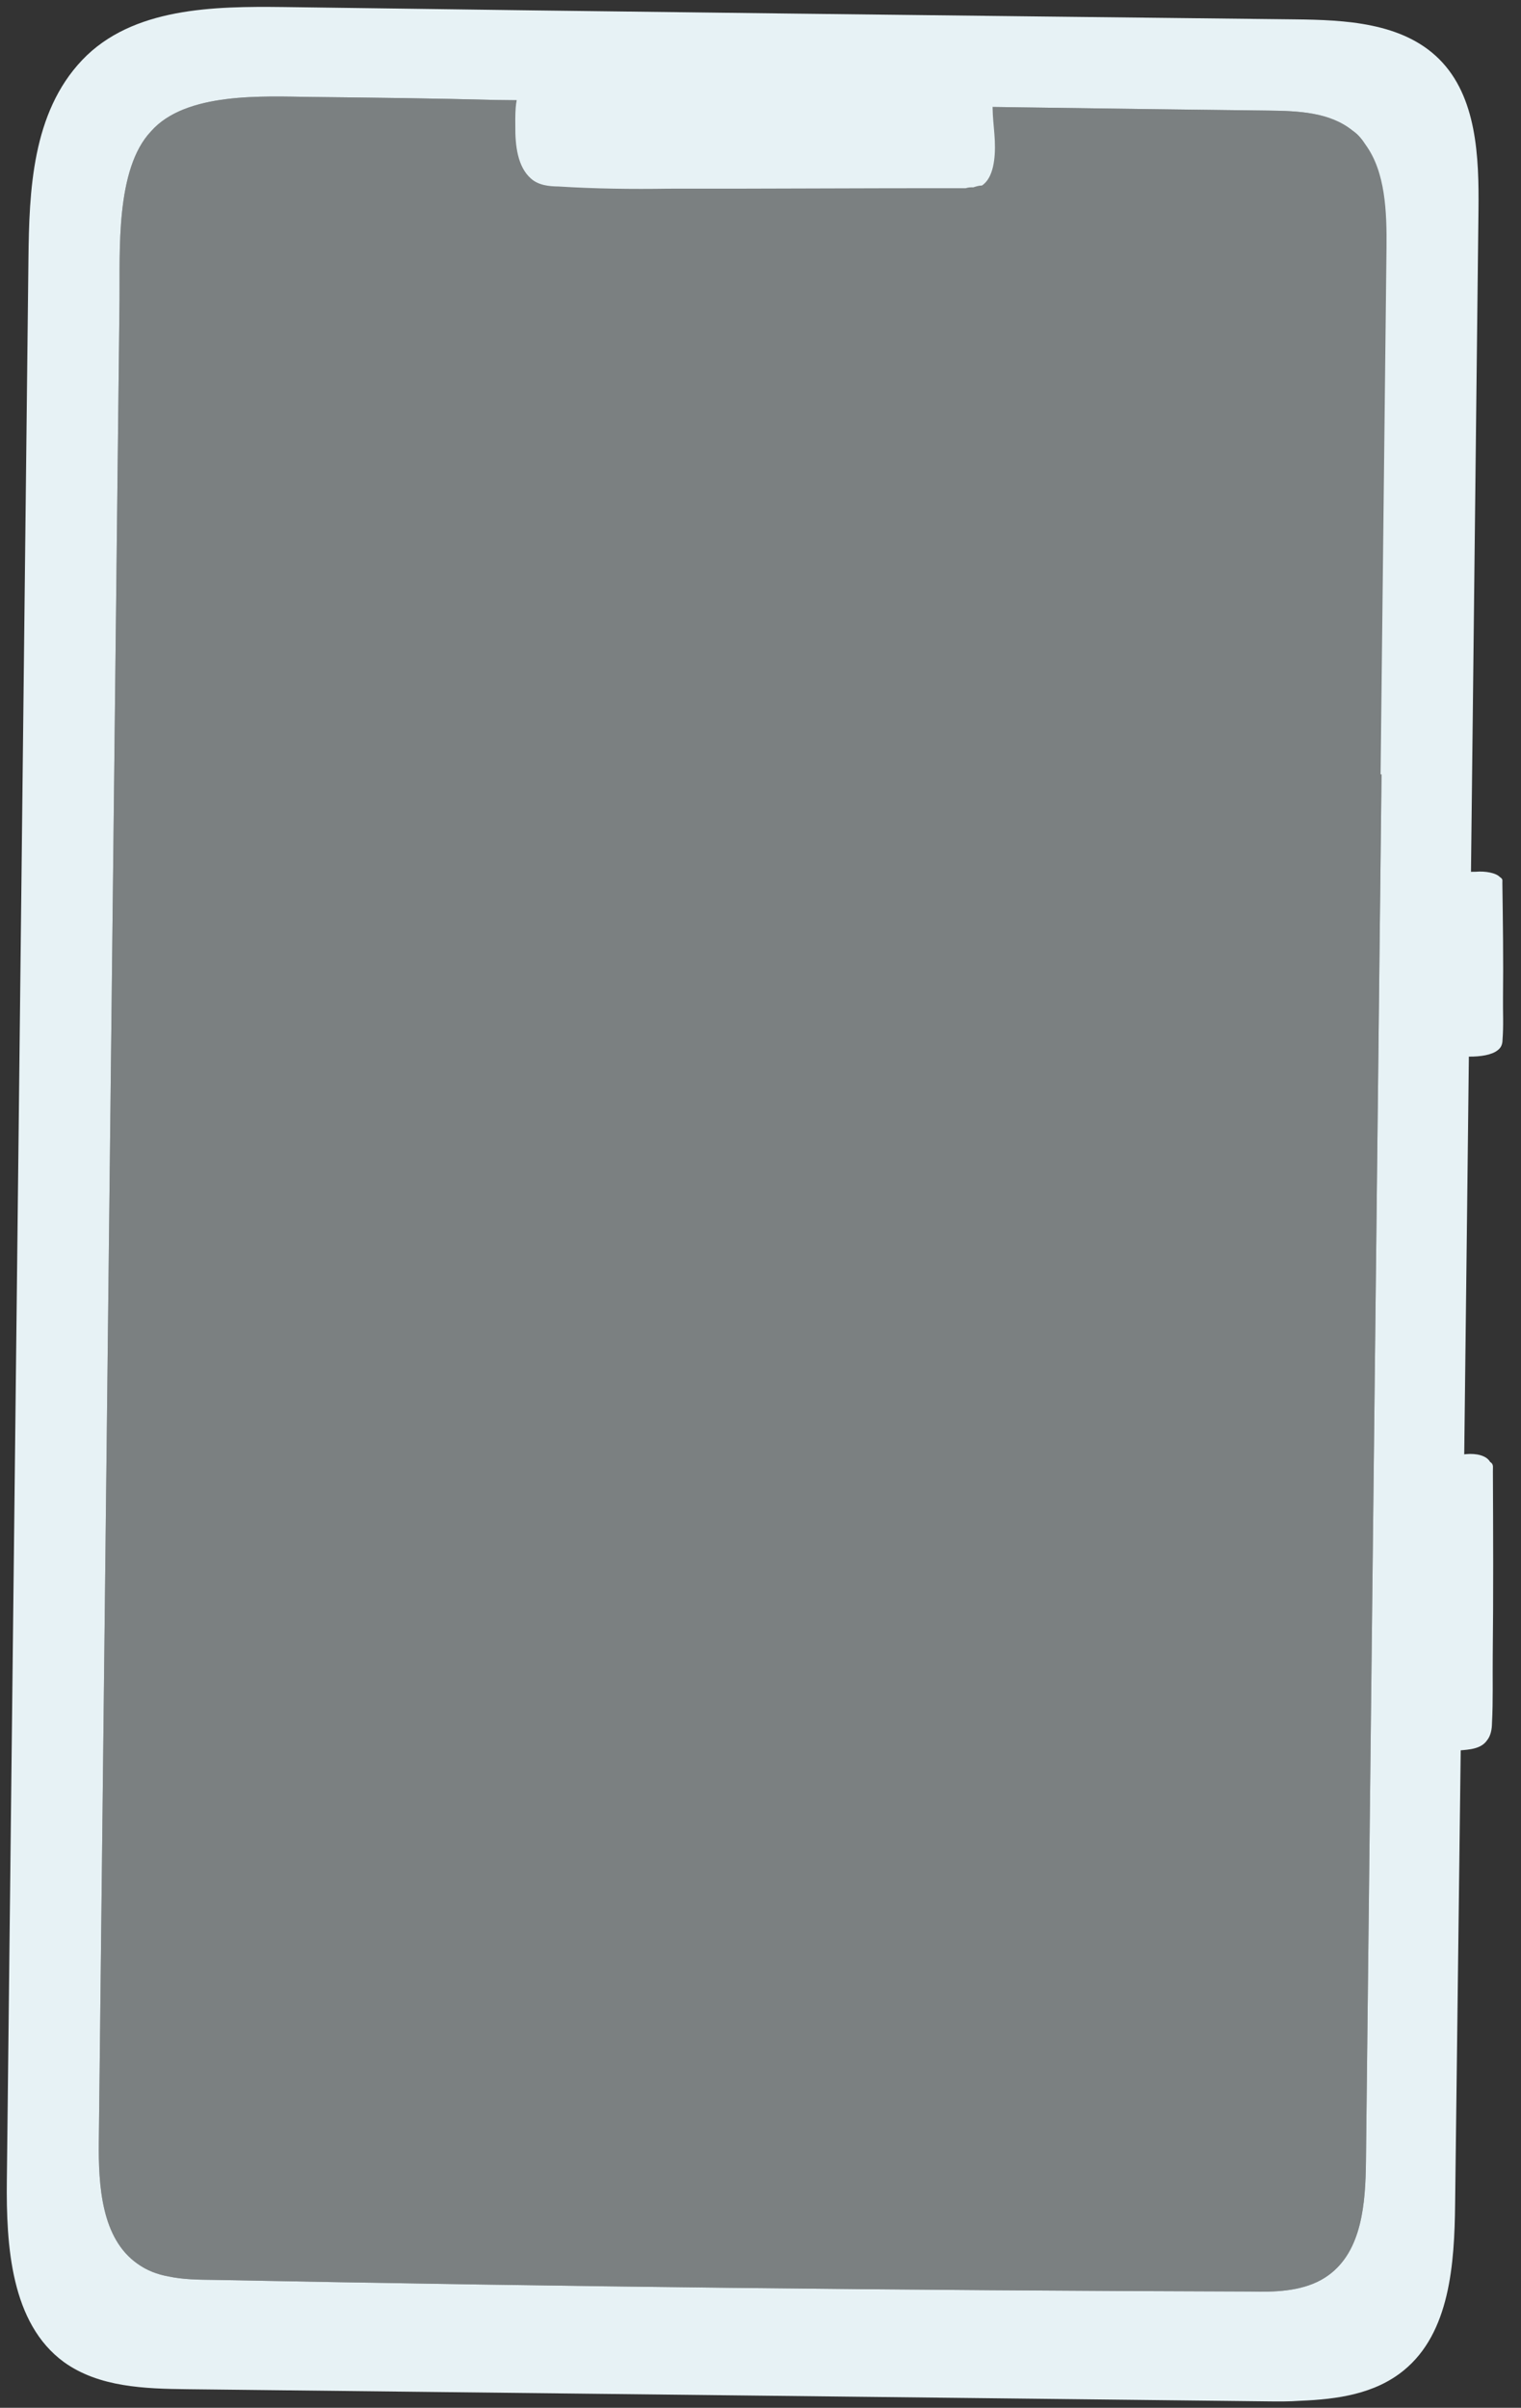 <svg width="237" height="375" viewBox="0 0 237 375" fill="none" xmlns="http://www.w3.org/2000/svg">
<rect x="0" y="0" width="237" height="375" fill="#333333" stroke="none"/>
<g clip-path="url(#clip0_433_95)">
<path d="M230.374 32.735C230.467 24.422 230.126 15.064 224.249 9.208C218.518 3.501 209.607 3.104 201.733 3.016C149.138 2.424 96.693 1.834 44.1 1.095C33.403 0.974 20.623 1.128 12.803 9.354C4.984 17.581 4.55 29.75 4.432 40.29C3.31 140.05 2.188 239.809 1.067 339.569C0.951 349.812 1.708 361.847 9.961 367.878C15.415 371.8 22.544 372.029 29.23 372.104C85.242 372.734 141.401 373.365 197.413 373.995C199.196 374.015 200.83 374.033 202.614 373.905C208.412 373.673 214.216 372.848 218.715 369.186C225.913 363.329 226.628 352.647 226.733 343.294C228.045 239.825 229.208 136.354 230.374 32.735ZM215.269 120.608C214.967 147.478 214.663 174.496 214.361 201.366C214.261 210.273 214.161 219.18 214.061 228.087C213.654 264.309 213.248 300.383 212.841 336.605C212.767 343.137 212.238 350.555 206.995 354.356C203.998 356.549 199.982 356.95 196.268 356.908C195.822 356.903 195.228 356.896 194.782 356.891C140.845 356.73 87.063 356.125 33.136 355.074C30.908 355.049 28.531 355.022 26.307 354.551C24.528 354.234 22.9 353.622 21.426 352.566C15.824 348.643 15.321 340.472 15.4 333.494L15.423 331.416C15.673 309.148 15.922 287.029 16.172 264.761C16.571 229.281 16.972 193.653 17.371 158.173L18.269 78.306C18.361 70.141 18.453 61.976 18.543 53.96L18.625 46.686C18.708 39.263 17.962 26.338 23.526 20.461C28.944 14.287 41.12 15.017 48.401 15.099C58.058 15.208 67.715 15.316 77.37 15.573C90.742 15.724 103.964 15.873 117.334 16.171C144.077 16.472 170.967 16.923 197.71 17.224C202.315 17.275 207.216 17.479 210.75 20.34C211.635 20.943 212.221 21.692 212.805 22.59C215.879 26.781 216.106 33.02 216.042 38.661L215.121 120.606L215.269 120.608Z" fill="#E7F2F5"/>
<path opacity="0.4" d="M216.193 38.514L215.27 120.608C214.967 147.478 214.664 174.496 214.361 201.366C214.261 210.273 214.161 219.18 214.061 228.087C213.654 264.309 213.248 300.383 212.841 336.605C212.767 343.137 212.238 350.555 206.995 354.356C203.998 356.549 199.982 356.95 196.268 356.908C195.822 356.903 195.228 356.896 194.782 356.891C140.846 356.73 87.063 356.125 33.136 355.074C30.908 355.049 28.531 355.022 26.307 354.551C24.528 354.234 22.9 353.622 21.426 352.566C15.824 348.643 15.321 340.472 15.4 333.494L15.423 331.416C15.673 309.148 15.922 287.029 16.172 264.761C16.572 229.281 16.972 193.653 17.371 158.173L18.269 78.306C18.361 70.141 18.453 61.976 18.543 53.96L18.625 46.686C18.708 39.263 17.962 26.338 23.526 20.461C28.944 14.287 41.121 15.017 48.401 15.099C58.058 15.208 67.715 15.316 77.37 15.573C90.742 15.724 103.965 15.873 117.334 16.171C144.077 16.472 170.967 16.923 197.71 17.224C202.315 17.275 207.217 17.479 210.751 20.34C211.635 20.943 212.221 21.692 212.805 22.59C216.027 26.783 216.254 33.021 216.193 38.514Z" fill="#E7F2F5"/>
<path d="M151.661 29.177C151.215 29.172 150.918 29.169 150.471 29.312C135.017 29.287 119.563 29.41 104.11 29.385C98.462 29.47 92.817 29.406 87.026 29.044C85.54 29.028 83.907 28.861 82.731 27.808C80.671 26.003 80.261 22.733 80.297 19.615C80.215 13.675 80.961 13.387 84.679 13.132C92.414 12.328 100.427 13.309 108.153 13.396C123.753 13.571 139.353 13.746 154.953 13.922C154.33 16.439 154.893 19.266 155.011 21.94C155.13 24.614 154.797 27.728 153.001 28.895C152.556 28.89 152.108 29.034 151.661 29.177Z" fill="#E7F2F5"/>
<path d="M234.103 137.152C234.101 137.3 234.1 137.448 234.098 137.597C234.18 143.537 234.261 149.476 234.195 155.414C234.17 157.641 234.295 159.721 234.121 161.946C234.115 162.54 233.959 163.132 233.36 163.571C232.46 164.303 230.674 164.58 228.891 164.56C225.771 164.525 225.624 164.375 225.344 162.887C224.932 159.913 225.412 156.8 225.446 153.831C225.514 147.745 225.581 141.807 225.649 135.72C226.983 136.032 228.472 135.752 229.958 135.769C231.445 135.637 233.076 135.952 233.664 136.553C234.106 136.855 234.105 137.003 234.103 137.152Z" fill="#E7F2F5"/>
<path d="M232.631 228.444C232.627 228.741 232.626 228.89 232.622 229.187C232.664 238.689 232.704 248.34 232.597 257.841C232.557 261.404 232.667 264.82 232.479 268.381C232.469 269.272 232.308 270.309 231.706 271.045C230.799 272.371 229.015 272.499 227.23 272.628C224.11 272.593 223.965 272.294 223.695 269.916C223.302 265.16 223.803 260.266 223.857 255.516C223.965 245.866 224.074 236.217 224.182 226.568C225.514 227.028 227.005 226.599 228.492 226.468C229.98 226.336 231.611 226.651 232.193 227.697C232.489 227.849 232.634 228.147 232.631 228.444Z" fill="#E7F2F5"/>
</g>
<defs>
<clipPath id="clip0_433_95">
<rect width="231.191" height="371.153" fill="white" transform="translate(4.877 0.654) rotate(0.644)"/>
</clipPath>
</defs>
</svg>
